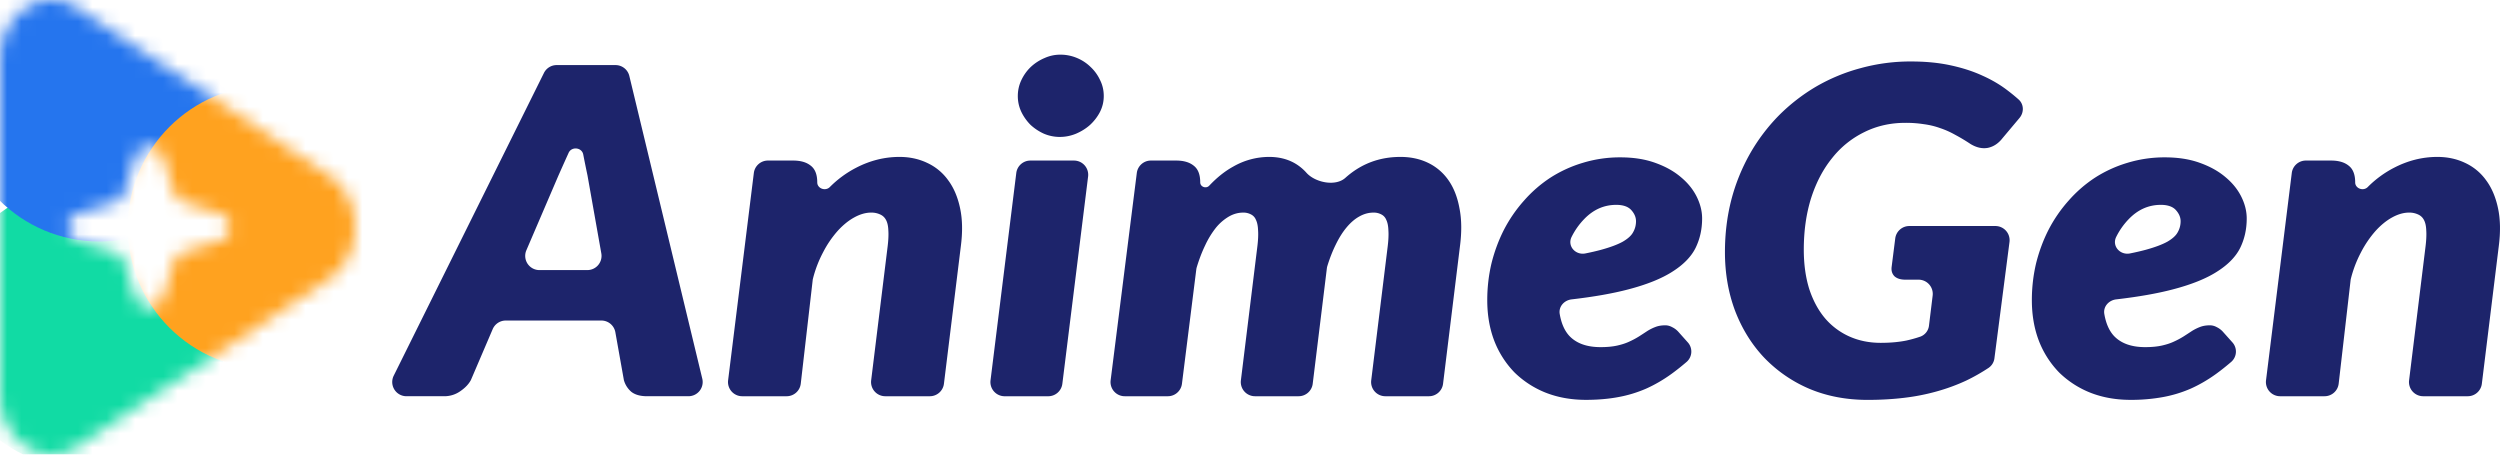 <svg xmlns="http://www.w3.org/2000/svg" width="176" height="32" fill="none"><mask id="a" width="25" height="32" x="0" y="0" maskUnits="userSpaceOnUse" style="mask-type:alpha"><path fill="#1D246B" d="M0 4.2C0 .971 3.03-1.047 5.454.567l17.728 11.801c2.424 1.614 2.424 5.648 0 7.262l-17.728 11.8C3.03 33.046 0 31.03 0 27.802V4.199Zm11.453 6.804c-.295-.93-1.611-.93-1.906 0l-.814 2.57a1 1 0 0 1-.651.652l-2.57.813c-.93.295-.93 1.612 0 1.906l2.57.814a1 1 0 0 1 .651.651l.814 2.57c.295.931 1.611.931 1.906 0l.814-2.57a1 1 0 0 1 .651-.651l2.57-.814c.93-.294.93-1.61 0-1.906l-2.57-.813a1 1 0 0 1-.651-.652l-.814-2.57Z"/></mask><g mask="url(#a)"><circle cx="6" cy="23" r="10" fill="#11DBA4"/><circle cx="7" cy="7" r="10" fill="#2575EE"/><circle cx="19" cy="16" r="10" fill="#FFA21F"/></g><path fill="#1D246B" d="M165.805 12.839c0 .434.57.639.879.334a7.405 7.405 0 0 1 1.847-1.358c.986-.512 2.005-.768 3.058-.768.709 0 1.358.138 1.945.416a3.752 3.752 0 0 1 1.479 1.216c.399.533.682 1.194.848 1.984.166.778.183 1.674.05 2.688l-1.189 9.666a1 1 0 0 1-.992.878h-3.138a1 1 0 0 1-.992-1.122l1.158-9.422c.055-.448.072-.827.05-1.136-.011-.31-.067-.555-.166-.736a.842.842 0 0 0-.416-.384 1.441 1.441 0 0 0-.631-.128c-.377 0-.771.112-1.181.336-.41.224-.803.544-1.18.96a7.373 7.373 0 0 0-1.014 1.488 8.31 8.31 0 0 0-.731 1.92l-.846 7.338a1 1 0 0 1-.993.886h-3.129a1 1 0 0 1-.993-1.123l1.813-14.592a1 1 0 0 1 .992-.877h1.776c.532 0 .948.122 1.247.368.299.235.449.624.449 1.168ZM152.119 14.422c-.854 0-1.602.33-2.244.992a4.976 4.976 0 0 0-.89 1.256c-.327.644.263 1.313.971 1.171.405-.081.766-.165 1.082-.25.665-.182 1.18-.374 1.546-.577.366-.213.609-.437.731-.672.133-.234.2-.49.2-.768 0-.277-.111-.538-.333-.784-.221-.245-.576-.368-1.063-.368Zm5.036 9.675a.964.964 0 0 1-.074 1.377c-.361.311-.719.595-1.073.852-.576.416-1.175.763-1.795 1.04a8.868 8.868 0 0 1-1.961.592 12.38 12.38 0 0 1-2.261.192c-1.02 0-1.956-.165-2.809-.496a6.654 6.654 0 0 1-2.211-1.424 6.6 6.6 0 0 1-1.429-2.224c-.333-.864-.499-1.824-.499-2.88 0-.885.1-1.75.299-2.592.211-.842.504-1.632.881-2.368a9.9 9.9 0 0 1 1.413-2.048 9.083 9.083 0 0 1 1.862-1.616 8.933 8.933 0 0 1 2.277-1.04 8.929 8.929 0 0 1 2.643-.384c.919 0 1.734.128 2.443.384.72.256 1.324.592 1.812 1.008.488.405.859.864 1.114 1.376.255.512.382 1.024.382 1.536 0 .758-.155 1.45-.465 2.08-.311.619-.854 1.174-1.629 1.664-.765.49-1.801.907-3.109 1.248-1.089.287-2.417.52-3.983.702-.519.06-.926.504-.84 1.02.113.67.341 1.19.684 1.558.499.523 1.23.784 2.195.784.454 0 .847-.037 1.18-.112.332-.075.62-.17.864-.288a5.63 5.63 0 0 0 .682-.368c.199-.128.387-.25.565-.368.188-.117.382-.213.581-.288.2-.075.427-.112.682-.112.166 0 .327.043.482.128.155.075.294.176.415.304l.682.763ZM133.425 16.786a1 1 0 0 1 .992-.874h6.06a1 1 0 0 1 .991 1.129l-1.06 8.18a.962.962 0 0 1-.42.683c-.507.334-1.029.63-1.565.888-.665.31-1.363.566-2.094.768a14.97 14.97 0 0 1-2.294.448c-.798.096-1.651.144-2.56.144-1.496 0-2.864-.261-4.105-.784a9.634 9.634 0 0 1-3.175-2.192c-.876-.928-1.557-2.026-2.045-3.296-.476-1.27-.714-2.645-.714-4.128 0-1.29.149-2.517.448-3.68a13.536 13.536 0 0 1 1.313-3.248 13.03 13.03 0 0 1 2.028-2.688 13.03 13.03 0 0 1 2.643-2.048 12.83 12.83 0 0 1 3.142-1.296 13.17 13.17 0 0 1 3.524-.464c1.03 0 1.961.09 2.792.272.842.181 1.596.427 2.261.736.665.299 1.257.65 1.778 1.056.264.2.513.405.746.613.377.337.389.91.063 1.298l-1.191 1.417c-.288.373-.632.603-1.031.688-.399.075-.809-.016-1.23-.272a12.95 12.95 0 0 0-1.097-.656 5.992 5.992 0 0 0-1.047-.464 5.43 5.43 0 0 0-1.13-.272 8.12 8.12 0 0 0-1.313-.096c-1.053 0-2.017.219-2.893.656a6.547 6.547 0 0 0-2.26 1.824c-.632.779-1.125 1.717-1.479 2.816-.344 1.099-.516 2.31-.516 3.632 0 1.024.128 1.947.383 2.768.266.81.637 1.499 1.113 2.064a4.854 4.854 0 0 0 1.712 1.28c.665.299 1.402.448 2.211.448.665 0 1.263-.053 1.795-.16a9.19 9.19 0 0 0 .984-.274.938.938 0 0 0 .616-.784l.258-2.109a1 1 0 0 0-.993-1.12h-.931c-.333 0-.588-.08-.765-.24-.166-.172-.233-.39-.199-.657l.254-2.006ZM113.779 14.422c-.854 0-1.602.33-2.244.992a5 5 0 0 0-.89 1.256c-.327.644.263 1.313.971 1.171.406-.081.766-.165 1.082-.25.665-.182 1.18-.374 1.546-.577.366-.213.61-.437.731-.672.133-.234.2-.49.2-.768 0-.277-.111-.538-.332-.784-.222-.245-.577-.368-1.064-.368Zm5.036 9.675a.965.965 0 0 1-.073 1.377c-.362.311-.72.595-1.074.852-.576.416-1.174.763-1.795 1.04a8.852 8.852 0 0 1-1.961.592c-.687.128-1.441.192-2.261.192-1.019 0-1.956-.165-2.809-.496a6.654 6.654 0 0 1-2.211-1.424 6.6 6.6 0 0 1-1.429-2.224c-.333-.864-.499-1.824-.499-2.88 0-.885.1-1.75.299-2.592.211-.842.505-1.632.881-2.368a9.9 9.9 0 0 1 1.413-2.048 9.083 9.083 0 0 1 1.862-1.616 8.933 8.933 0 0 1 2.277-1.04 8.929 8.929 0 0 1 2.643-.384c.92 0 1.734.128 2.443.384.721.256 1.325.592 1.812 1.008.488.405.859.864 1.114 1.376.255.512.382 1.024.382 1.536 0 .758-.155 1.45-.465 2.08-.311.619-.854 1.174-1.629 1.664-.765.49-1.801.907-3.109 1.248-1.089.287-2.416.52-3.983.702-.519.06-.926.504-.84 1.02.113.67.341 1.19.685 1.558.498.523 1.23.784 2.194.784.454 0 .847-.037 1.18-.112.332-.075.62-.17.864-.288a5.63 5.63 0 0 0 .682-.368c.199-.128.388-.25.565-.368.188-.117.382-.213.582-.288.199-.075.426-.112.681-.112.166 0 .327.043.482.128.155.075.294.176.416.304l.681.763ZM79.181 27.895a1 1 0 0 1-.992-1.125l1.842-14.592a1 1 0 0 1 .992-.875H82.8c.532 0 .947.122 1.246.368.3.235.45.624.45 1.168 0 .319.414.466.633.234.539-.572 1.098-1.018 1.677-1.338a5.083 5.083 0 0 1 2.543-.688c.975 0 1.784.304 2.427.912.067.064.132.13.194.2.618.693 2.045.986 2.737.367.263-.235.532-.44.808-.615.91-.576 1.934-.864 3.076-.864.72 0 1.368.138 1.944.416a3.678 3.678 0 0 1 1.43 1.216c.377.533.637 1.194.781 1.984.155.778.166 1.674.033 2.688l-1.188 9.666a1 1 0 0 1-.993.878h-3.071a1 1 0 0 1-.993-1.122l1.159-9.422c.055-.448.072-.827.05-1.136-.011-.31-.061-.555-.15-.736a.718.718 0 0 0-.349-.384 1.12 1.12 0 0 0-.548-.128c-.344 0-.676.09-.998.272-.31.17-.61.426-.897.768-.277.33-.532.736-.765 1.216-.222.447-.418.948-.59 1.502a.969.969 0 0 0-.035.167l-.996 8.125a1 1 0 0 1-.992.878h-3.071a1 1 0 0 1-.993-1.122l1.159-9.422c.055-.448.072-.827.05-1.136-.011-.31-.061-.555-.15-.736a.718.718 0 0 0-.35-.384 1.12 1.12 0 0 0-.548-.128c-.343 0-.676.09-.997.272a3.395 3.395 0 0 0-.914.784 6.17 6.17 0 0 0-.765 1.248c-.222.459-.42.971-.591 1.537a.969.969 0 0 0-.034.16l-1.01 8.051a1 1 0 0 1-.992.876H79.18ZM75.61 11.304a1 1 0 0 1 .992 1.123l-1.813 14.592a1 1 0 0 1-.992.877h-3.071a1 1 0 0 1-.993-1.124l1.813-14.592a1 1 0 0 1 .992-.876h3.071Zm2.095-4.544c0 .394-.088.768-.266 1.12-.177.341-.41.645-.698.912-.288.256-.62.464-.997.624-.366.149-.743.224-1.13.224a2.84 2.84 0 0 1-1.114-.224 3.515 3.515 0 0 1-.948-.624 3.373 3.373 0 0 1-.648-.912 2.591 2.591 0 0 1-.25-1.12c0-.395.084-.768.25-1.12.166-.352.388-.662.665-.928a3.29 3.29 0 0 1 .964-.624c.355-.16.726-.24 1.114-.24.399 0 .781.074 1.147.224.365.149.687.357.964.624.288.266.515.576.681.928.178.352.266.73.266 1.136ZM57.535 12.839c0 .434.57.639.88.334a7.418 7.418 0 0 1 1.846-1.358c.986-.512 2.006-.768 3.059-.768.709 0 1.357.138 1.944.416a3.75 3.75 0 0 1 1.48 1.216c.399.533.681 1.194.847 1.984.167.778.183 1.674.05 2.688l-1.188 9.666a1 1 0 0 1-.993.878h-3.137a1 1 0 0 1-.993-1.122l1.159-9.422c.055-.448.072-.827.05-1.136-.012-.31-.067-.555-.167-.736a.838.838 0 0 0-.415-.384 1.442 1.442 0 0 0-.632-.128c-.377 0-.77.112-1.18.336-.41.224-.803.544-1.18.96a7.312 7.312 0 0 0-1.014 1.488 8.31 8.31 0 0 0-.732 1.92l-.845 7.338a1 1 0 0 1-.994.886h-3.129a1 1 0 0 1-.992-1.123L53.07 12.18a1 1 0 0 1 .993-.877h1.776c.532 0 .947.122 1.246.368.3.235.45.624.45 1.168ZM41.349 19.014a1 1 0 0 0 .984-1.175l-.972-5.481a92.31 92.31 0 0 1-.299-1.472c-.088-.51-.818-.596-1.032-.125a215.462 215.462 0 0 0-.73 1.629l-2.244 5.23a1 1 0 0 0 .92 1.394h3.373Zm8.092 7.646a1 1 0 0 1-.972 1.234H45.55c-.465 0-.831-.101-1.097-.304a1.665 1.665 0 0 1-.532-.832l-.6-3.368a1 1 0 0 0-.985-.824h-6.731a1 1 0 0 0-.92.606l-1.535 3.586c-.155.288-.404.55-.748.784a1.938 1.938 0 0 1-1.147.352h-2.642a1 1 0 0 1-.896-1.444L38.293 5.137a1 1 0 0 1 .896-.555h4.144a1 1 0 0 1 .972.766l5.136 21.312Z"/></svg>